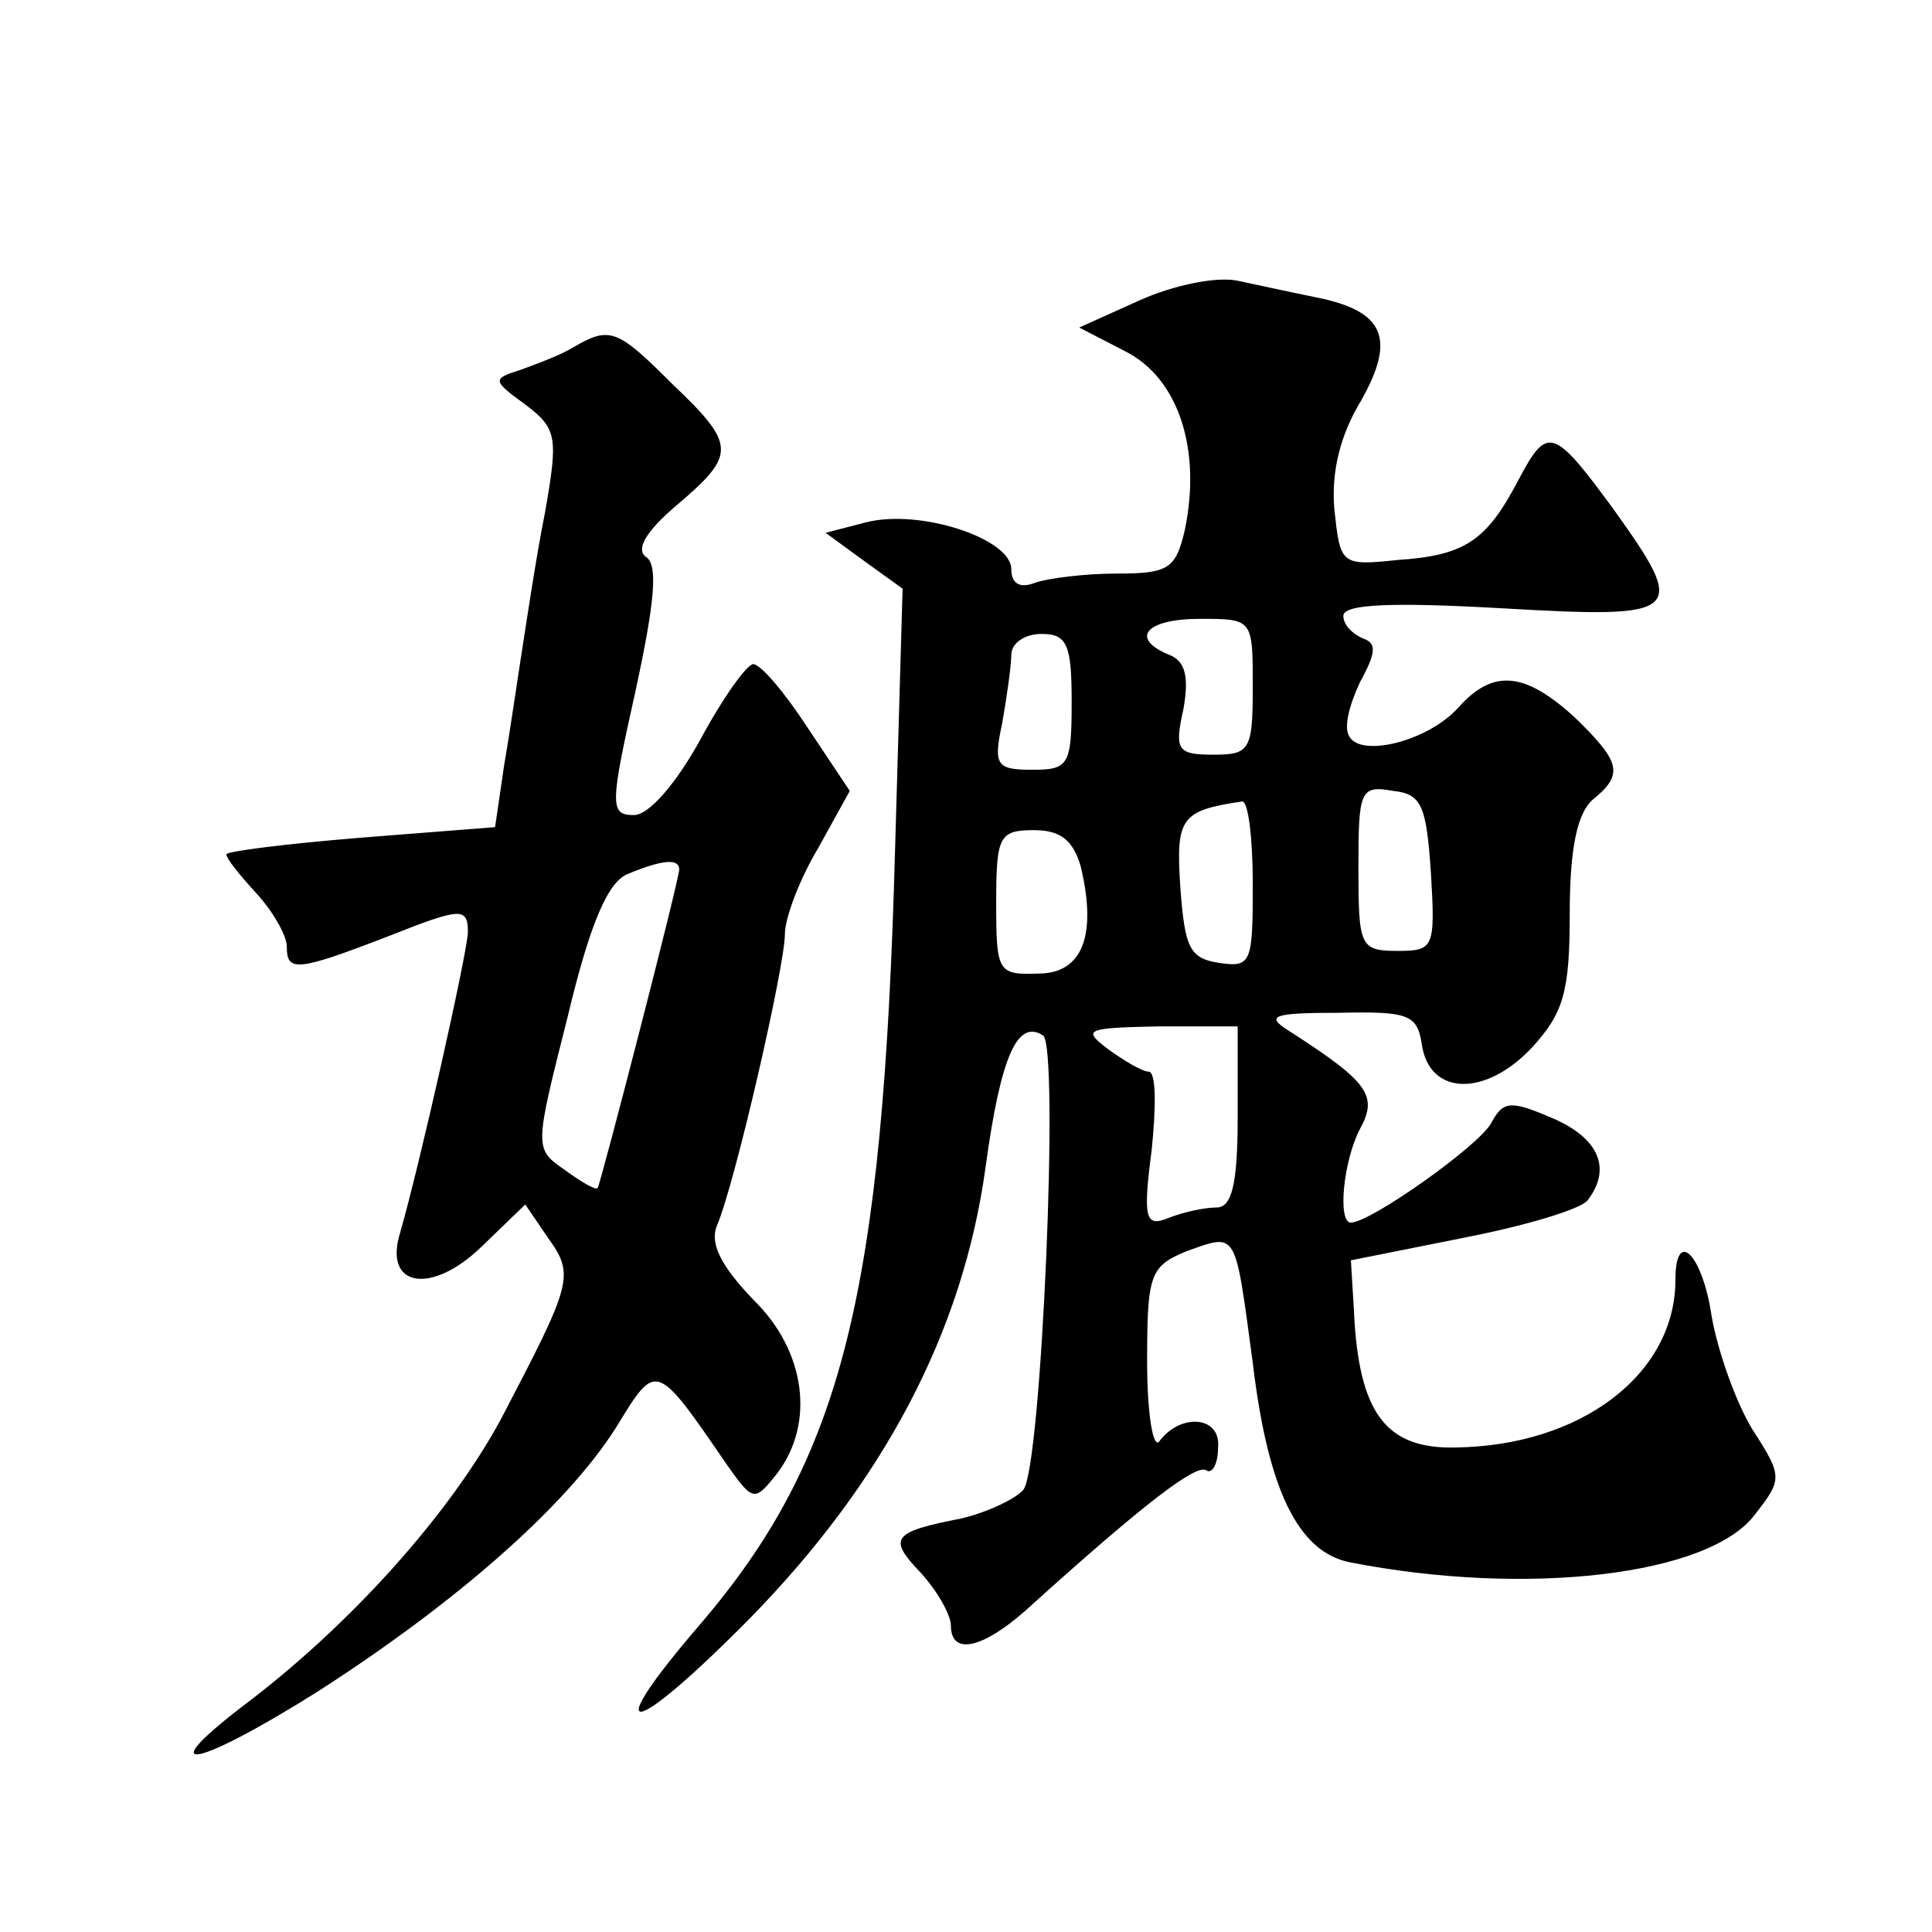 <?xml version="1.0" standalone="no"?>
<!DOCTYPE svg PUBLIC "-//W3C//DTD SVG 20010904//EN"
 "http://www.w3.org/TR/2001/REC-SVG-20010904/DTD/svg10.dtd">
<svg version="1.0" xmlns="http://www.w3.org/2000/svg"
 width="128pt" height="128pt" viewBox="0 0 128 128"
 preserveAspectRatio="xMidYMid meet">
<g transform="translate(0,128) scale(0.1,-0.1)"
fill="#0" stroke="none">
<path d="M755 1081 l-40 -18 31 -16 c35 -18 50 -65 39 -118 -6 -26 -11 -29 -45
-29 -21 0 -45 -3 -54 -6 -10 -4 -16 -1 -16 9 0 20 -60 40 -96 31 l-27 -7 26 -19
25 -18 -5 -173 c-8 -295 -35 -403 -129 -513 -68 -79 -47 -77 33 4 88 90 141 189
156 299 10 73 21 98 38 87 11 -6 -1 -287 -13 -301 -5 -6 -24 -15 -41 -19 -46 -9
-49 -13 -27 -36 11 -12 20 -28 20 -35 0 -21 23 -15 55 15 71 64 107 92 114 88 4
-3 8 4 8 15 2 21 -25 23 -39 4 -4 -5 -8 18 -8 53 0 58 2 63 26 73 34 12 32 15 44
-74 10 -84 30 -125 64 -132 117 -23 239 -9 269 32 18 23 18 25 -2 56 -11 18 -23
52 -27 75 -6 41 -24 59 -24 24 0 -62 -62 -110 -146 -111 -46 -1 -64 23 -67 91 l-2
33 75 15 c41 8 78 19 82 25 16 21 7 41 -23 54 -28 12 -33 12 -41 -3 -8 -15 -80
-66 -93 -66 -9 0 -5 41 6 62 12 22 6 31 -47 65 -16 10 -11 12 33 12 46 1 52 -1
55 -21 5 -34 42 -35 73 -2 21 23 25 37 25 89 0 43 5 66 15 75 21 17 19 25 -12 55
-33 30 -54 32 -77 6 -20 -22 -64 -33 -72 -19 -4 6 0 21 7 36 11 20 11 26 2 29 -7
3 -13 9 -13 15 0 8 34 9 105 5 121 -7 124 -4 73 67 -39 53 -43 54 -62 18 -21 -40
-35 -50 -80 -53 -38 -4 -38 -3 -42 34 -2 25 4 49 18 72 23 41 15 59 -30 68 -15
3 -38 8 -52 11 -14 3 -43 -3 -65 -13z m75 -256 c0 -42 -2 -45 -26 -45 -24 0 -26
3 -20 30 4 22 1 32 -9 36 -27 11 -16 24 20 24 35 0 35 0 35 -45z m-120 -10 c0 -42
-2 -45 -26 -45 -24 0 -26 3 -20 31 3 17 6 38 6 45 0 8 9 14 20 14 17 0 20 -7 20
-45z m238 -113 c3 -50 2 -52 -22 -52 -25 0 -26 3 -26 55 0 51 1 55 23 51 19 -2
22 -10 25 -54z m-118 -8 c0 -52 -1 -55 -22 -52 -20 3 -23 10 -26 50 -3 46 0 51
41 57 4 0 7 -24 7 -55z m-114 12 c11 -46 1 -71 -28 -71 -27 -1 -28 1 -28 47 0 44
2 48 25 48 18 0 26 -7 31 -24z m104 -166 c0 -45 -4 -60 -14 -60 -8 0 -22 -3 -32
-7 -15 -6 -17 -1 -11 45 3 29 3 52 -2 52 -4 0 -16 7 -27 15 -17 13 -15 14 34 15
l52 0 0 -60z M380 1050 c-8 -5 -24 -11 -35 -15 -19 -6 -19 -7 3 -23 21 -16 22 -21
13 -72 -6 -30 -12 -71 -15 -90 -3 -19 -8 -54 -12 -77 l-6 -41 -89 -7 c-49 -4 -89
-9 -89 -11 0 -3 9 -14 20 -26 11 -12 20 -28 20 -35 0 -17 6 -17 68 7 48 19 52 19
52 2 -1 -16 -32 -154 -45 -199 -11 -36 21 -41 54 -9 l29 28 15 -22 c18 -25 16 -30
-31 -120 -34 -63 -100 -137 -172 -191 -61 -47 -28 -39 50 10 92 59 165 123 198
175 27 44 26 45 74 -25 17 -24 18 -24 33 -5 25 33 19 81 -16 115 -21 22 -29 37
-24 49 12 28 45 172 45 193 0 11 10 37 22 57 l21 38 -28 42 c-15 23 -31 42 -36
42 -4 0 -20 -22 -35 -50 -16 -29 -34 -50 -44 -50 -16 0 -16 6 1 82 13 60 15 84
7 89 -7 5 0 17 20 34 40 34 40 40 -3 81 -36 36 -41 38 -65 24z m70 -346 c0 -7 -52
-208 -54 -211 -1 -2 -11 4 -22 12 -20 14 -20 14 2 101 15 63 27 90 40 95 24 10
34 10 34 3z"/>
</g>
</svg>
